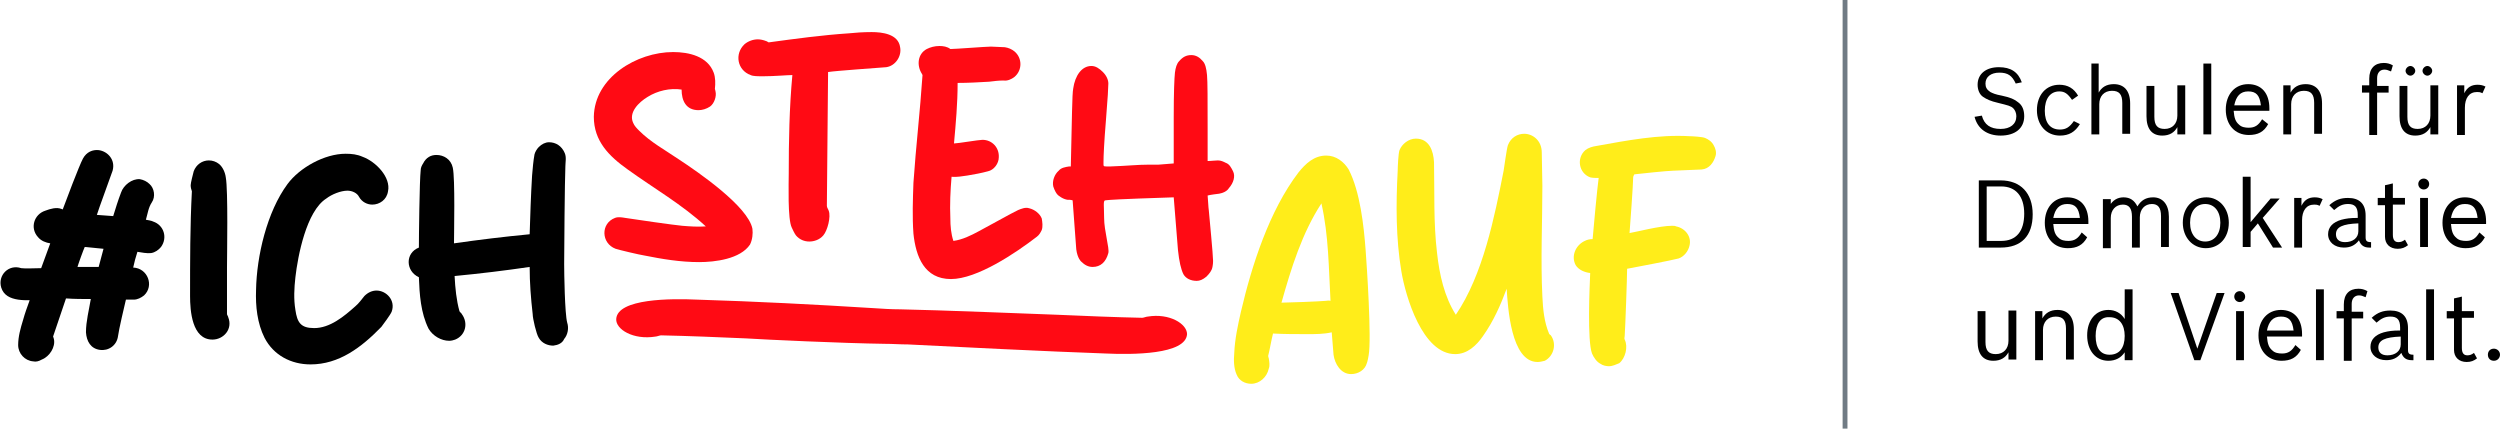 <?xml version="1.0" encoding="utf-8"?>
<!-- Generator: Adobe Illustrator 28.0.0, SVG Export Plug-In . SVG Version: 6.00 Build 0)  -->
<svg version="1.1" xmlns="http://www.w3.org/2000/svg" xmlns:xlink="http://www.w3.org/1999/xlink" x="0px" y="0px"
	 viewBox="0 0 413 70.8" style="enable-background:new 0 0 413 70.8;" xml:space="preserve">
<style type="text/css">
	.st0{fill:#FF0A14;}
	.st1{fill:#FFED1A;}
	.st2{fill:#707B84;}
</style>
<g id="Ebene_1">
	<g>
		<path d="M5.5,59.7C4.1,59.6,3,58.4,3,57c0-1.4,0.4-2.8,0.8-4.1c0.3-1.1,0.7-2.2,1.1-3.3c-0.7,0-1.2,0-1.9-0.1
			c-1.3-0.2-2.4-0.7-2.8-2c-0.6-2,1.2-3.9,3.3-3.2c0.5,0.1,2.7,0,3.3,0c0.2-0.5,1.3-3.6,1.5-4.1c-0.7-0.1-1.5-0.4-2-1
			c-1.4-1.5-0.7-3.8,1.2-4.4c0.8-0.3,1.8-0.6,2.6-0.3c0.1,0,0.3,0.2,0.3,0c0.4-1.1,2.7-7.2,3.3-8.3c0.6-1.1,1.6-1.5,2.6-1.4
			c1.5,0.2,2.8,1.6,2.3,3.4c-0.3,0.9-2.3,6.3-2.6,7.3l2.7,0.2c0.4-1.3,0.8-2.6,1.3-3.9c0.4-1.2,1.8-2.3,3.1-2.2
			c0.6,0.1,1.2,0.4,1.6,0.8c0.8,0.7,1,2.1,0.4,3c-0.6,0.9-0.7,1.9-1,2.9c0.1,0,1.1,0.2,1.2,0.3c1.8,0.6,2.4,2.7,1.3,4.2
			c-0.4,0.5-1,0.9-1.6,1c-0.8,0.1-1.6-0.1-2.3-0.2c-0.3,0.9-0.5,1.7-0.7,2.6c2.4,0.1,3.5,3,1.8,4.6c-0.5,0.4-1.1,0.7-1.7,0.7
			c-0.1,0-1.1,0-1.3,0c-0.2,0.8-1.2,5.1-1.3,6c-0.2,1.6-1.6,2.5-3,2.3c-1.5-0.2-2.2-1.4-2.3-2.9c0-1.8,0.5-3.7,0.8-5.5
			c-1.3,0-2.7,0-4.1-0.1c-0.7,2.1-1.4,4.1-2.1,6.2c-0.1,0,0.1,0.4,0.1,0.5c0.3,1.3-0.7,2.9-2,3.4C6.4,59.7,5.9,59.8,5.5,59.7z
			 M12.8,44.1c1.1,0,2.3,0,3.5,0c0.3-1,0.5-2,0.8-3c-1-0.1-2.1-0.2-3.1-0.3C13.8,41.2,12.9,43.7,12.8,44.1z"/>
		<path d="M35.1,56.1c-3.4,0-3.7-4.8-3.7-7.2c0-5.8,0-11.6,0.3-17.3c-0.1-0.3-0.2-0.6-0.2-1s0.4-1.9,0.5-2.3
			c0.4-1.1,1.4-1.8,2.5-1.8c0.6,0,1.2,0.2,1.7,0.6c0.6,0.5,1,1.4,1.1,2.2c0.4,2.1,0.2,12.8,0.2,14.9c0,2.5,0,5.1,0,7.7
			c0,0.1,0.2,0.4,0.2,0.5C38.5,54.4,36.9,56.1,35.1,56.1z"/>
		<path class="st0" d="M189.6,52.3c-0.2,0-0.7,0.2-0.9,0.2c-4.7-0.1-9.4-0.3-14-0.5c-2.8-0.1-20.2-0.8-26-0.9c-1.5,0-3-0.1-4.5-0.2
			c-9.6-0.6-19.3-1.1-29-1.4c-4.3-0.2-13.2-0.2-13.4,3.2c-0.1,1.7,2.8,3.5,6.5,2.9c0.2,0,0.7-0.2,0.9-0.2c4.7,0.1,9.4,0.3,14,0.5
			c3.1,0.2,15.9,0.8,23,0.9c1.3,0,2.5,0.1,3.8,0.1c5.8,0.3,23.8,1.2,32.7,1.5c4.3,0.2,13.2,0.2,13.4-3.2
			C196.1,53.5,193.2,51.7,189.6,52.3z"/>
		<path d="M51.3,60.2c-3.2,0-6.1-1.5-7.6-4.4c-1.2-2.4-1.5-5.2-1.4-7.9c0.1-5.6,1.8-12.9,5.2-17.5c2-2.7,6.1-5,9.6-5
			c1,0,1.9,0.1,2.8,0.5c2.2,0.8,4.7,3.4,4.2,5.7c-0.2,1.4-1.4,2.2-2.6,2.2c-0.8,0-1.7-0.4-2.2-1.3c-0.3-0.6-1.1-1-1.9-1
			c-1.1,0-2.6,0.6-3.5,1.3c-3.3,2.1-4.7,9.5-5.1,13c-0.2,1.8-0.3,3.6,0,5.4c0.3,2.1,0.9,3,3.1,3c2.6,0,4.9-1.9,6.8-3.6
			c0.6-0.5,1-1.1,1.5-1.7c0.6-0.6,1.3-0.9,2-0.9c1.6,0,3.2,1.6,2.5,3.5c-0.2,0.5-1.4,2.1-1.7,2.5C59.7,57.4,56,60.2,51.3,60.2z"/>
		<path d="M91.4,57.1c-0.9,0-1.9-0.4-2.4-1.3c-0.4-0.6-1-3.2-1-3.9c-0.3-2.6-0.5-5.2-0.5-7.8c-4.1,0.6-8.2,1.1-12.4,1.5
			c0.1,2,0.3,4,0.8,5.8c0,0.1,0.4,0.4,0.4,0.5c1.1,1.5,0.6,3.5-1.1,4.2c-0.3,0.1-0.6,0.2-1,0.2c-1.3,0-2.7-0.8-3.4-2
			c-1.3-2.6-1.5-5.7-1.6-8.5c-2.2-1-2.3-4,0-4.9c0-1.7,0.1-11.1,0.3-12.8c0-0.4,0.2-0.8,0.4-1.1c0.5-1,1.3-1.4,2.2-1.4
			c1.2,0,2.4,0.7,2.7,2.1c0.4,1.8,0.2,10.7,0.2,12.5c4.2-0.6,8.3-1.1,12.5-1.5c0.1-3.2,0.2-6.4,0.4-9.7c0.1-1.2,0.2-2.4,0.4-3.5
			c0.1-0.4,0.4-0.9,0.7-1.2c0.5-0.5,1.1-0.8,1.7-0.8c1.1,0,2.1,0.6,2.6,1.8c0.3,0.7,0.1,1.5,0.1,2.2c-0.1,2.1-0.2,14.1-0.2,16.1
			c0,1.5,0.1,8.2,0.5,9.7c0.3,0.9,0.1,2-0.5,2.7C92.9,56.7,92.2,57,91.4,57.1z"/>
		<path class="st0" d="M115.5,43.3c-3.1,0-6.1-0.5-9.1-1.1c-0.7-0.1-4.1-0.9-4.7-1.1c-2.4-0.9-2.5-4.2-0.1-5.1
			c0.5-0.2,1.1-0.1,1.7,0c1.2,0.2,8.2,1.2,9.4,1.3s2.6,0.2,3.9,0.1c-3.9-3.6-8.6-6.3-12.9-9.4c-3.1-2.2-5.6-4.7-5.6-8.7
			c0.1-6.5,7.1-10.7,13.1-10.7c2.6,0,5.7,0.7,6.7,3.4c0.3,0.8,0.3,1.8,0.2,2.7c0,0,0.1,0.3,0.1,0.4c0.2,0.8-0.2,2-0.9,2.5
			c-0.6,0.4-1.3,0.6-1.9,0.6c-2.1,0-2.8-1.6-2.8-3.4c-1.9-0.3-4,0.2-5.6,1.2c-1.5,0.9-3.2,2.6-2.4,4.3c0.2,0.5,0.6,0.9,1,1.3
			c1.9,1.9,4.3,3.2,6.5,4.7c3.2,2.1,11.5,7.8,12.2,11.5c0.1,0.8,0,1.8-0.4,2.6C122.3,42.8,118.1,43.3,115.5,43.3z"/>
		<path class="st0" d="M133.7,39.9c-0.8,0-1.6-0.3-2.2-1c-0.3-0.4-0.5-0.9-0.7-1.3c-0.7-1.4-0.5-7.3-0.5-8.9
			c0-5.4,0.1-10.9,0.6-16.3c-0.8,0-3,0.2-4.8,0.2c-0.9,0-1.7,0-2.1-0.2c-2.2-0.8-2.7-3.5-1-5.1c0.6-0.5,1.4-0.8,2.2-0.8
			c0.4,0,0.9,0.1,1.4,0.3c0.1,0,0.3,0.2,0.4,0.2c4.4-0.6,8.8-1.2,13.3-1.5c0.9-0.1,2.3-0.2,3.7-0.2c1.7,0,4.4,0.3,4.7,2.5
			c0.3,1.5-0.8,3.1-2.3,3.3c-1.2,0.1-8.4,0.6-9.6,0.8c0,2.7-0.2,19.3-0.2,22.1c0,0.3,0.2,0.5,0.3,0.8c0.4,1-0.2,3.3-0.9,4.1
			C135.4,39.6,134.5,39.9,133.7,39.9z"/>
		<path class="st0" d="M157.1,46.1c-4.4,0-5.8-3.7-6.2-7.5c-0.2-2.8-0.1-5.6,0-8.4c0.4-5.9,1.1-11.8,1.5-17.8c0-0.1-0.1-0.1-0.1-0.2
			c-0.9-1.4-0.7-3.3,0.8-4.1c0.6-0.3,1.3-0.5,2.1-0.5c0.6,0,1.3,0.1,1.8,0.5c0.8,0,5.9-0.4,6.7-0.4c0.3,0,2,0.1,2.3,0.1
			c0.6,0.1,1.1,0.3,1.6,0.7c1.3,1.1,1.3,3.1,0,4.2c-0.5,0.4-1.2,0.7-1.8,0.6c-0.8,0-1.6,0.1-2.4,0.2c-1.7,0.1-3.5,0.2-5.2,0.2
			c0,3.4-0.3,6.7-0.6,10c0.6,0,4.1-0.6,4.7-0.6c1.6,0,2.8,1.3,2.7,2.9c0,1-0.8,2.1-1.8,2.3c-1.1,0.3-2.2,0.5-3.4,0.7
			c-0.8,0.1-1.7,0.3-2.6,0.2c-0.2,2.3-0.3,4.6-0.2,6.9c0,1.2,0.1,2.5,0.5,3.7c1.5-0.2,2.9-0.9,4.2-1.6c0.8-0.4,5.6-3.1,6.5-3.5
			c0.5-0.2,1.2-0.5,1.8-0.3c0.9,0.2,1.8,0.9,2.1,1.7c0.1,0.6,0.2,1.3,0,1.9c-0.2,0.4-0.4,0.8-0.8,1.1
			C167.8,41.8,161.4,46.1,157.1,46.1z"/>
		<path class="st1" d="M206.7,63.4c-1,0-2-0.5-2.4-1.5c-0.5-1.1-0.5-2.4-0.4-3.6c0.1-2.3,0.6-4.6,1.1-6.8c1.8-7.7,4.7-16.7,9.5-23
			c1.2-1.5,2.6-2.8,4.6-2.8c1.6,0,2.9,1,3.7,2.3c1.9,3.7,2.5,9.3,2.8,13.3c0.2,2.6,1,14.7,0.5,17.4c0,0.1-0.2,1.1-0.3,1.3
			c-0.3,1.1-1.4,1.8-2.6,1.8c-1.7,0-2.7-1.7-2.9-3.2c-0.1-1.2-0.2-2.4-0.3-3.7c-1.3,0.3-2.7,0.3-4,0.3c-1.9,0-3.8,0-5.7-0.1
			c-0.3,1.2-0.5,2.5-0.8,3.7c0,0.1,0.1,0.4,0.1,0.4c0.1,0.6,0.2,1.2,0,1.7C209.3,62.3,208.1,63.4,206.7,63.4z M211.7,50
			c0.9,0,6.3-0.2,7.3-0.3c0.2,0,0.5-0.1,0.8,0c-0.3-5.4-0.3-10.8-1.5-16.1C215.1,38.5,213.3,44.3,211.7,50z"/>
		<path class="st1" d="M254,59.8c-4.4,0-4.9-9.1-5.1-12.1c-1,2.7-2.2,5.4-3.9,7.8c-1.1,1.6-2.6,3-4.6,3c-5.4,0-8.2-9.5-8.9-13.7
			c-0.9-5.4-0.9-11-0.6-16.6c0-0.5,0.1-2.9,0.3-3.4c0.4-1,1.5-1.9,2.7-1.9c2.2,0,2.9,2,3,3.9c0.1,5-0.1,10,0.5,15
			c0.4,3.6,1.2,7.2,3.1,10.2c4.5-6.6,6.4-16.2,7.9-23.8c0.1-0.6,0.5-3.6,0.7-4.2c0.5-1.3,1.6-1.9,2.7-1.9c1.4,0,2.9,1.1,2.9,3.1
			c0,0.7,0.1,4.8,0.1,5.5c0,6.1-0.3,12.2,0,18.3c0.1,2.1,0.3,4.2,1.1,6.1c0,0.1,0.2,0.2,0.3,0.3c1,1.4,0.5,3.4-1,4.2
			C254.8,59.7,254.4,59.8,254,59.8z"/>
		<path class="st1" d="M265.8,60.5c-0.4,0-1-0.1-1.4-0.4c-0.6-0.3-1.1-1-1.4-1.7c-0.8-2.1-0.4-11-0.3-13.3c-0.9-0.1-1.9-0.5-2.4-1.3
			c-0.8-1.5,0-3.3,1.5-4c0.4-0.2,0.8-0.3,1.3-0.3c0.1-1.3,0.8-8.8,1-10.1c-0.4,0-1,0-1.4-0.1c-1.9-0.7-2.3-3.2-0.8-4.5
			c0.5-0.4,1.2-0.6,1.9-0.7c5-0.9,10.2-1.9,15.3-1.6c0.4,0,2.2,0.1,2.6,0.3c0.5,0.2,1.1,0.6,1.4,1.2c0.3,0.5,0.5,1.2,0.3,1.8
			c-0.3,1-1,2.1-2.3,2.2c-1.6,0.1-3.1,0.1-4.7,0.2c-0.8,0-5.6,0.5-6.4,0.6c0,0-0.2,0.3-0.2,0.5c0,1.1-0.5,8-0.6,9.2
			c1.2-0.2,5-1.2,7-1.2c0.3,0,0.5,0,0.7,0.1c1.5,0.3,2.6,1.7,2.2,3.2c-0.2,0.9-0.9,1.8-1.8,2.1c-1.1,0.3-7.4,1.5-8.5,1.7
			c0,1.4-0.3,9.7-0.4,11.1c0,0.1-0.1,0.5,0,0.6c0.6,1.2,0.1,3.1-0.9,3.9C267,60.2,266.4,60.5,265.8,60.5z"/>
		<path class="st0" d="M203.7,28.3c-0.3-0.6-0.6-1.2-1.2-1.4c-0.4-0.2-0.8-0.4-1.3-0.4c-0.5,0-1.1,0.1-1.7,0.1c0-1.6,0-3.4,0-5.4
			c0-4.8,0-7.7-0.1-8.8c-0.1-1.1-0.3-1.9-0.7-2.3c-0.5-0.6-1.1-1-1.9-1c-0.8,0-1.4,0.3-2,1c-0.4,0.4-0.6,1.1-0.7,1.9
			c-0.1,0.9-0.2,3.3-0.2,7.4l0,7.6l-2.5,0.2c-0.1,0-0.4,0-0.7,0c-0.3,0-0.6,0-0.9,0c-1.9,0-3.5,0.2-6.4,0.3c-1.1,0-1,0-1.1-0.2
			c0-0.1,0-0.6,0-0.6c0-0.9,0.1-3.2,0.4-6.8c0.3-3.6,0.4-5.6,0.4-6.1c0-0.6-0.3-1.3-0.9-1.9c-0.6-0.6-1.2-1-1.9-1
			c-1.6,0-2.7,1.6-3,3.7c-0.2,1-0.2,5-0.4,12.9c-0.1,0-0.3,0-0.3,0c-0.6,0.1-1.3,0.2-1.7,0.7c-0.7,0.6-1.1,1.7-0.9,2.6
			c0.2,0.6,0.5,1.3,1,1.6c0.4,0.3,0.8,0.5,1.3,0.6c0.3,0,0.6,0,0.9,0.1l0.6,8.1c0.2,1.5,0.8,2,0.8,2c0.6,0.6,1.2,0.9,1.9,0.9
			c1.3,0,2.2-0.8,2.6-2.3c0.2-0.8-0.7-3.7-0.7-5.8c0-1.9-0.2-2.9,0.2-2.9c0.1,0,0.1-0.1,5.5-0.3l5.8-0.2l0.7,8.7
			c0.2,1.9,0.5,3.2,0.9,4c0.4,0.7,1.2,1.1,2.2,1.1c0.5,0,1-0.2,1.6-0.7c0.5-0.5,0.9-1,1-1.6c0-0.1,0.1-0.4,0.1-1
			c0-1-0.6-7.1-0.7-8.3c-0.1-0.7-0.1-1.5-0.2-2.5l0,0c0.3-0.1,1.8-0.3,1.9-0.3c0.6-0.1,1.3-0.4,1.6-0.9
			C203.8,30.2,204.1,29.1,203.7,28.3z"/>
	</g>
</g>
<g id="Ebene_2">
	<g>
		<path d="M333,13.8c-0.6-1.3-1.3-1.8-2.7-1.8c-1.4,0-2.3,0.7-2.3,1.8c0,0.6,0.2,1,0.8,1.4c0.4,0.2,0.8,0.4,1.9,0.6
			c1.4,0.3,2.1,0.6,2.7,1.1c0.7,0.5,1,1.3,1,2.3c0,2-1.5,3.2-3.9,3.2c-2.2,0-3.8-1.1-4.3-3.1l1.2-0.2c0.4,1.5,1.4,2.2,3.1,2.2
			c1.6,0,2.6-0.8,2.6-2.1c0-0.5-0.2-1-0.5-1.3c-0.4-0.4-0.9-0.5-2.5-0.9c-1.3-0.3-1.9-0.6-2.5-1c-0.6-0.4-0.9-1.2-0.9-2
			c0-1.8,1.4-2.9,3.5-2.9c2,0,3.2,0.8,3.8,2.5L333,13.8z"/>
		<path d="M343.6,20.5c-0.8,1.3-1.8,1.9-3.3,1.9c-2.2,0-3.8-1.7-3.8-4.2c0-2.5,1.5-4.2,3.7-4.2c1.4,0,2.4,0.6,3.1,1.8l-1,0.7
			c-0.7-1-1.2-1.4-2.1-1.4c-1.5,0-2.4,1.2-2.4,3.2c0,2,0.9,3.1,2.5,3.1c1,0,1.6-0.4,2.3-1.4L343.6,20.5z"/>
		<path d="M345.4,10.5h1.3v4.8c0.5-0.9,1.3-1.4,2.5-1.4c1.7,0,2.7,1.1,2.7,3.2v5h-1.3v-5.1c0-1.4-0.5-2-1.7-2
			c-1.3,0-2.1,0.9-2.1,2.2v5h-1.3V10.5z"/>
		<path d="M359.7,21c-0.5,0.9-1.3,1.4-2.5,1.4c-1.7,0-2.6-1.1-2.6-3.2v-5h1.3v5.1c0,1.4,0.5,2,1.7,2c1.3,0,2.1-0.9,2.1-2.2v-5h1.3
			v8.1h-1.3V21z"/>
		<path d="M364,10.5h1.3v11.7H364V10.5z"/>
		<path d="M374.7,20.5c-0.7,1.3-1.7,1.8-3.2,1.8c-2.3,0-3.8-1.7-3.8-4.2c0-2.5,1.5-4.2,3.7-4.2c2.2,0,3.5,1.5,3.5,4v0.4H369
			c0.1,1.2,0.3,1.8,0.9,2.3c0.4,0.4,1,0.5,1.6,0.5c1,0,1.6-0.4,2.2-1.4L374.7,20.5z M373.5,17.4c-0.2-1.7-0.8-2.3-2.1-2.3
			c-1.3,0-2,0.8-2.3,2.3H373.5z"/>
		<path d="M377.1,14.1h1.3v1.2c0.5-0.9,1.3-1.4,2.5-1.4c1.7,0,2.7,1.1,2.7,3.2v5h-1.3v-5.1c0-1.4-0.5-2-1.7-2
			c-1.3,0-2.1,0.9-2.1,2.2v5h-1.3V14.1z"/>
		<path d="M390.2,14.1h1.2V13c0-1.7,0.9-2.6,2.4-2.6c0.5,0,1,0.1,1.5,0.4l-0.3,1c-0.5-0.2-0.7-0.3-1.1-0.3c-0.7,0-1.2,0.5-1.2,1.4
			v1.3h1.9v1.1h-1.9v7h-1.3v-7h-1.2V14.1z"/>
		<path d="M401.5,21c-0.5,0.9-1.3,1.4-2.5,1.4c-1.7,0-2.6-1.1-2.6-3.2v-5h1.3v5.1c0,1.4,0.5,2,1.7,2c1.3,0,2.1-0.9,2.1-2.2v-5h1.3
			v8.1h-1.3V21z M399,11.7c0,0.4-0.4,0.8-0.8,0.8s-0.8-0.4-0.8-0.8s0.4-0.8,0.8-0.8S399,11.3,399,11.7z M401.8,11.7
			c0,0.4-0.4,0.8-0.8,0.8s-0.8-0.4-0.8-0.8s0.4-0.8,0.8-0.8S401.8,11.3,401.8,11.7z"/>
		<path d="M405.8,14.1h1.3v1.3c0.5-1,1.2-1.4,2.2-1.4c0.5,0,0.9,0.1,1.3,0.3l-0.5,1.1c-0.4-0.2-0.6-0.2-0.9-0.2c-1.3,0-2,1-2,2.6
			v4.5h-1.3V14.1z"/>
		<path d="M326.9,29.8h3.6c3.3,0,5.3,2.1,5.3,5.6c0,3.6-1.9,5.5-5.3,5.5h-3.6V29.8z M330.6,39.8c2.5,0,3.8-1.6,3.8-4.5
			c0-2.9-1.4-4.5-3.8-4.5h-2.4v9H330.6z"/>
		<path d="M344.8,39.2c-0.7,1.3-1.7,1.8-3.2,1.8c-2.3,0-3.8-1.7-3.8-4.2c0-2.5,1.5-4.2,3.7-4.2c2.2,0,3.5,1.5,3.5,4v0.4h-5.8
			c0.1,1.2,0.3,1.8,0.9,2.3c0.4,0.4,1,0.5,1.6,0.5c1,0,1.6-0.4,2.2-1.4L344.8,39.2z M343.6,36c-0.2-1.7-0.8-2.3-2.1-2.3
			c-1.3,0-2,0.8-2.3,2.3H343.6z"/>
		<path d="M348.5,34c0.5-0.9,1.3-1.4,2.3-1.4c1.1,0,1.8,0.5,2.3,1.5c0.6-1,1.4-1.5,2.6-1.5c1.6,0,2.6,1.2,2.6,3.2v5h-1.3v-5.1
			c0-1.4-0.5-2-1.5-2c-1.2,0-2,0.9-2,2.2v5h-1.3v-5.1c0-1.4-0.5-2-1.5-2c-1.2,0-2,0.9-2,2.2v5h-1.3v-8.1h1.3V34z"/>
		<path d="M368.2,36.8c0,2.5-1.6,4.2-3.8,4.2c-2.2,0-3.8-1.8-3.8-4.2c0-2.5,1.6-4.2,3.9-4.2C366.6,32.6,368.2,34.4,368.2,36.8z
			 M361.8,36.8c0,1.9,1,3.1,2.5,3.1c1.5,0,2.5-1.2,2.5-3.1c0-1.9-1-3.1-2.5-3.1C362.8,33.7,361.8,34.9,361.8,36.8z"/>
		<path d="M373,36.9l-1.2,1.4v2.5h-1.3V29.2h1.3v7.5l3.3-3.9h1.5l-2.8,3.2l3.2,4.9h-1.5L373,36.9z"/>
		<path d="M378.9,32.7h1.3V34c0.5-1,1.2-1.4,2.2-1.4c0.5,0,0.9,0.1,1.3,0.3l-0.5,1.1c-0.4-0.2-0.6-0.2-0.9-0.2c-1.3,0-2,1-2,2.6v4.5
			h-1.3V32.7z"/>
		<path d="M391.8,40.9c-0.2,0-0.3,0-0.4,0c-0.9,0-1.4-0.4-1.7-1.2c-0.7,0.9-1.5,1.2-2.5,1.2c-1.5,0-2.6-0.9-2.6-2.2
			c0-1.2,0.8-2,2.2-2.4c0.8-0.2,1.4-0.3,2.7-0.3v-0.5c0-1.3-0.5-1.8-1.6-1.8c-0.9,0-1.5,0.3-2.3,1l-0.8-0.8c1-0.9,1.9-1.2,3.1-1.2
			c1.9,0,2.9,1,2.9,2.9v3.6c0,0.6,0.2,0.8,0.9,0.8V40.9z M389.6,36.9c-2.6,0.1-3.7,0.6-3.7,1.8c0,0.8,0.5,1.3,1.5,1.3
			c1.3,0,2.2-0.7,2.2-1.8V36.9z"/>
		<path d="M392.8,32.7h1.2v-2.1l1.3-0.3v2.4h2v1.1h-2v5c0,0.8,0.3,1.2,0.9,1.2c0.4,0,0.7-0.1,1.1-0.4l0.5,0.9
			c-0.5,0.4-1,0.6-1.7,0.6c-1.3,0-2.1-0.8-2.1-2v-5.2h-1.2V32.7z"/>
		<path d="M401.3,30.4c0,0.5-0.4,0.9-0.9,0.9s-0.9-0.4-0.9-0.9c0-0.5,0.4-0.9,0.9-0.9S401.3,29.9,401.3,30.4z M399.8,32.7h1.3v8.1
			h-1.3V32.7z"/>
		<path d="M410.5,39.2c-0.7,1.3-1.7,1.8-3.2,1.8c-2.3,0-3.8-1.7-3.8-4.2c0-2.5,1.5-4.2,3.7-4.2c2.2,0,3.5,1.5,3.5,4v0.4h-5.8
			c0.1,1.2,0.3,1.8,0.9,2.3c0.4,0.4,1,0.5,1.6,0.5c1,0,1.6-0.4,2.2-1.4L410.5,39.2z M409.3,36c-0.2-1.7-0.8-2.3-2.1-2.3
			c-1.3,0-2,0.8-2.3,2.3H409.3z"/>
		<path d="M331.8,58.2c-0.5,0.9-1.3,1.4-2.5,1.4c-1.7,0-2.6-1.1-2.6-3.2v-5h1.3v5.1c0,1.4,0.5,2,1.7,2c1.3,0,2.1-0.9,2.1-2.2v-5h1.3
			v8.1h-1.3V58.2z"/>
		<path d="M336.1,51.4h1.3v1.2c0.5-0.9,1.3-1.4,2.5-1.4c1.7,0,2.7,1.1,2.7,3.2v5h-1.3v-5.1c0-1.4-0.5-2-1.7-2
			c-1.3,0-2.1,0.9-2.1,2.2v5h-1.3V51.4z"/>
		<path d="M351,58.2c-0.6,0.9-1.5,1.4-2.7,1.4c-2.1,0-3.5-1.7-3.5-4.2c0-2.5,1.4-4.2,3.5-4.2c1.1,0,2.1,0.5,2.7,1.5v-4.9h1.3v11.7
			H351V58.2z M346.2,55.5c0,2,0.8,3.1,2.3,3.1c1.6,0,2.5-1.1,2.5-3.1c0-1.9-0.9-3.1-2.5-3.1C347,52.3,346.2,53.5,346.2,55.5z"/>
		<path d="M358.6,48.4h1.3l3.1,9.2l3.2-9.2h1.3l-4,11.1h-1L358.6,48.4z"/>
		<path d="M370.9,49c0,0.5-0.4,0.9-0.9,0.9s-0.9-0.4-0.9-0.9c0-0.5,0.4-0.9,0.9-0.9S370.9,48.5,370.9,49z M369.4,51.4h1.3v8.1h-1.3
			V51.4z"/>
		<path d="M380.1,57.8c-0.7,1.3-1.7,1.8-3.2,1.8c-2.3,0-3.8-1.7-3.8-4.2c0-2.5,1.5-4.2,3.7-4.2c2.2,0,3.5,1.5,3.5,4v0.4h-5.8
			c0.1,1.2,0.3,1.8,0.9,2.3c0.4,0.4,1,0.5,1.6,0.5c1,0,1.6-0.4,2.2-1.4L380.1,57.8z M378.9,54.6c-0.2-1.7-0.8-2.3-2.1-2.3
			c-1.3,0-2,0.8-2.3,2.3H378.9z"/>
		<path d="M382.6,47.8h1.3v11.7h-1.3V47.8z"/>
		<path d="M386,51.4h1.2v-1.1c0-1.7,0.9-2.6,2.4-2.6c0.5,0,1,0.1,1.5,0.4l-0.3,1c-0.5-0.2-0.7-0.3-1.1-0.3c-0.7,0-1.2,0.5-1.2,1.4
			v1.3h1.9v1.1h-1.9v7h-1.3v-7H386V51.4z"/>
		<path d="M398.8,59.5c-0.2,0-0.3,0-0.4,0c-0.9,0-1.4-0.4-1.7-1.2c-0.7,0.9-1.5,1.2-2.5,1.2c-1.5,0-2.6-0.9-2.6-2.2
			c0-1.2,0.8-2,2.2-2.4c0.8-0.2,1.4-0.3,2.7-0.3v-0.5c0-1.3-0.5-1.8-1.6-1.8c-0.9,0-1.5,0.3-2.3,1l-0.8-0.8c1-0.9,1.9-1.2,3.1-1.2
			c1.9,0,2.9,1,2.9,2.9v3.6c0,0.6,0.2,0.8,0.9,0.8V59.5z M396.6,55.6c-2.6,0.1-3.7,0.6-3.7,1.8c0,0.8,0.5,1.3,1.5,1.3
			c1.3,0,2.2-0.7,2.2-1.8V55.6z"/>
		<path d="M400.8,47.8h1.3v11.7h-1.3V47.8z"/>
		<path d="M404.2,51.4h1.2v-2.1l1.3-0.3v2.4h2v1.1h-2v5c0,0.8,0.3,1.2,0.9,1.2c0.4,0,0.7-0.1,1.1-0.4l0.5,0.9
			c-0.5,0.4-1,0.6-1.7,0.6c-1.3,0-2.1-0.8-2.1-2v-5.2h-1.2V51.4z"/>
		<path d="M413,58.6c0,0.5-0.4,1-1,1c-0.6,0-1-0.4-1-1s0.4-1,1-1C412.5,57.6,413,58,413,58.6z"/>
	</g>
	<rect x="304.4" y="0" class="st2" width="0.8" height="70.8"/>
</g>
</svg>
